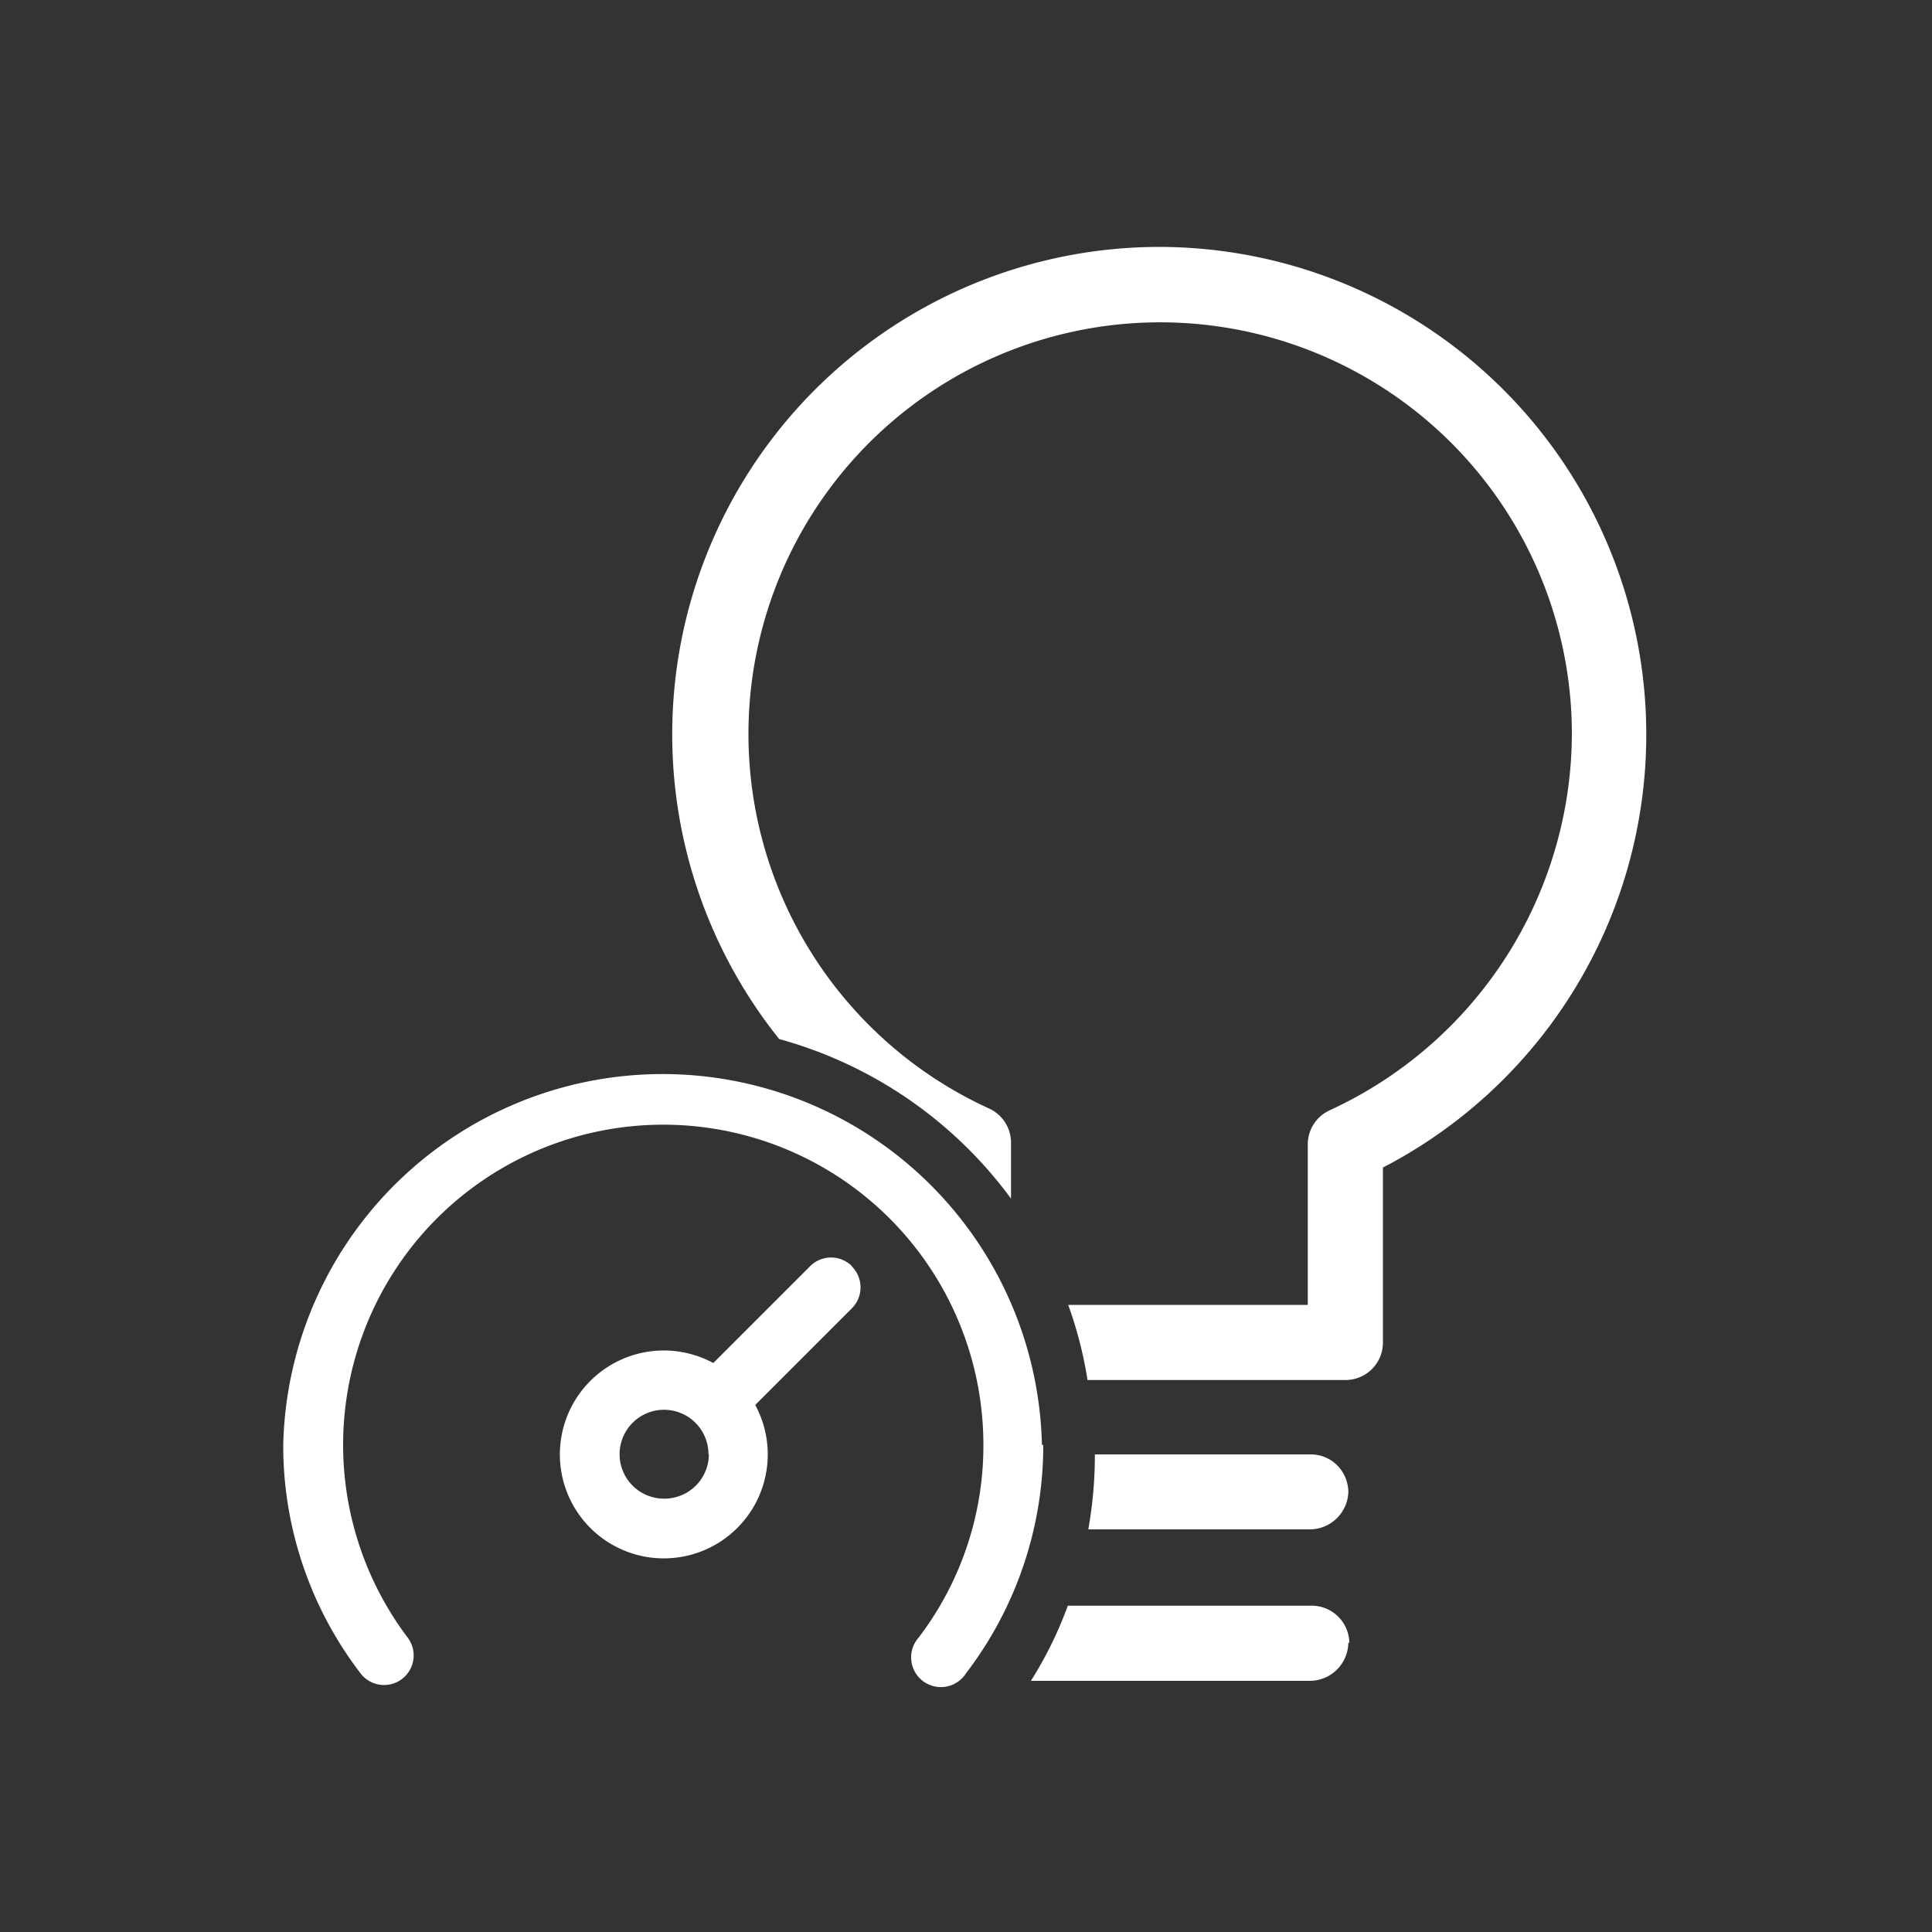<svg id="Layer_1" data-name="Layer 1" xmlns="http://www.w3.org/2000/svg" viewBox="0 0 100 100"><rect x="0" y="0" width="100" height="100" fill="#333333" stroke="none"/><defs><style>.cls-1{fill:#fff;}</style></defs><path class="cls-1" d="M54,74.79a19.43,19.43,0,0,1-4,11.82,1.54,1.54,0,1,1-2.45-1.85,16.39,16.39,0,0,0,3.35-10,16.57,16.57,0,1,0-29.8,10,1.53,1.53,0,1,1-2.44,1.85,19.37,19.37,0,0,1-4-11.82,19.64,19.64,0,0,1,39.27,0Zm-9.91-9.24a1.53,1.53,0,0,1,0,2.17l-5,5a5.38,5.38,0,1,1-2.17-2.17l5-5A1.53,1.53,0,0,1,44.11,65.55Zm-7.42,9.72a2.3,2.3,0,1,0-2.3,2.3A2.3,2.3,0,0,0,36.69,75.27Z"/><path class="cls-1" d="M60,12.78a25.23,25.23,0,0,0-19.67,41,22.19,22.19,0,0,1,12,8.26V59.14a1.94,1.94,0,0,0-1.15-1.77A21.31,21.31,0,1,1,81.36,38,21.52,21.52,0,0,1,68.82,57.47a1.94,1.94,0,0,0-1.13,1.76v8.31H55.29a21,21,0,0,1,1,3.89H69.64a1.94,1.94,0,0,0,1.94-2v-9l.4-.21A25.24,25.24,0,0,0,60,12.78Z"/><path class="cls-1" d="M69.79,77.22a2,2,0,0,1-2,1.94H56.33a21.78,21.78,0,0,0,.34-3.88H67.84a1.94,1.94,0,0,1,1.38.57A2,2,0,0,1,69.79,77.22Z"/><path class="cls-1" d="M51.43,83.21a17.12,17.12,0,0,1-1.15,2.1,1.66,1.66,0,0,1,0-.32A1.92,1.92,0,0,1,51.43,83.21Z"/><path class="cls-1" d="M69.79,85a2,2,0,0,1-2,2H53.36a20.33,20.33,0,0,0,1.91-3.89H67.84a1.95,1.95,0,0,1,2,1.94Z"/></svg>